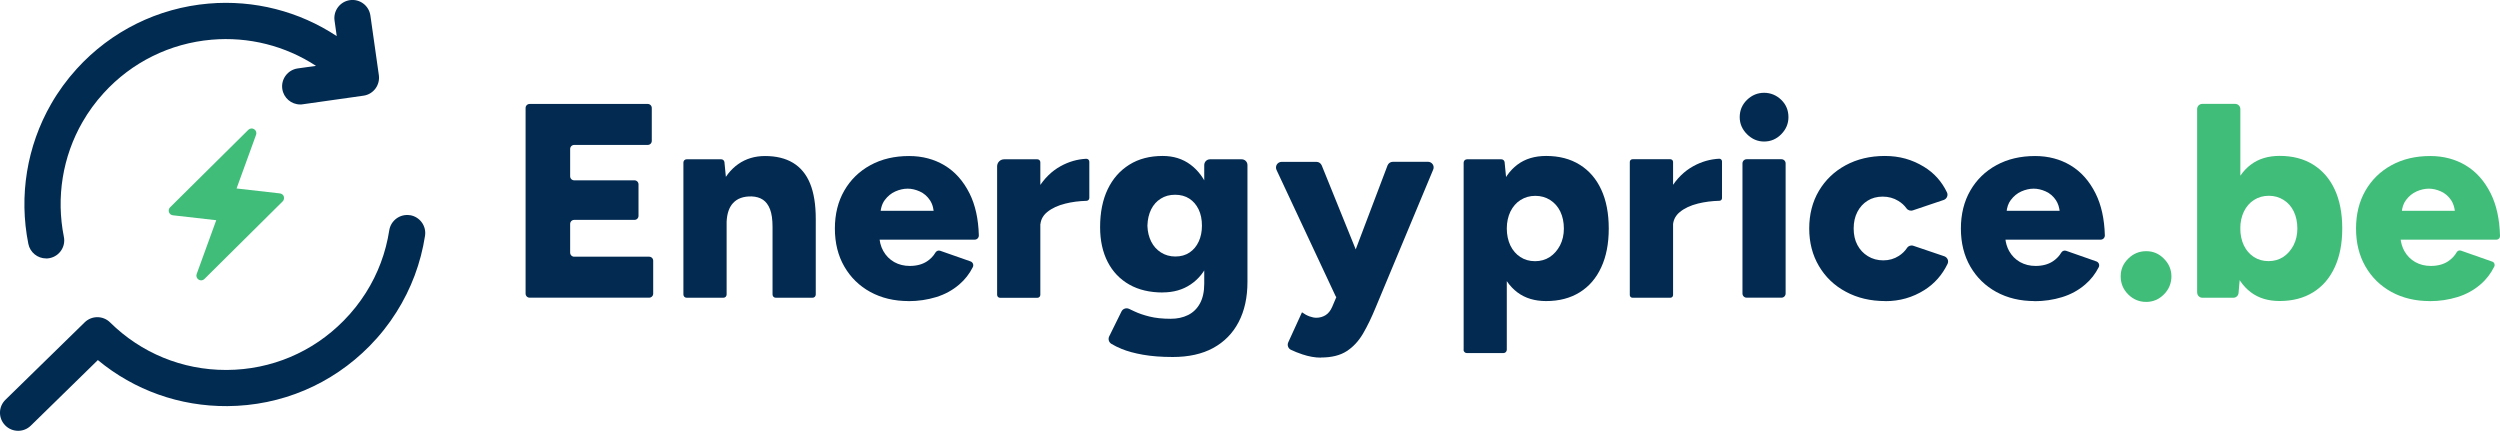 <svg viewBox="0 0 389.85 67.19" xmlns="http://www.w3.org/2000/svg" id="a">
  <defs>
    <style>
      .b {
        fill: #032b52;
      }

      .c {
        fill: #022b52;
      }

      .d {
        fill: #40bd79;
      }
    </style>
  </defs>
  <g>
    <path d="m44.27,30.65c-.09-.26-.33-.45-.61-.49l-6.77-.77,3.04-8.37c.12-.32,0-.68-.29-.87-.29-.19-.66-.15-.91.09l-12.21,12.09c-.2.2-.26.49-.17.76.09.26.33.45.6.48l6.77.77-3.05,8.39c-.12.32,0,.68.3.87.09.06.2.1.31.11.22.03.44-.05.6-.21l12.2-12.1c.2-.2.26-.49.17-.76h0Z" class="d"></path>
    <path d="m7.19,40.31c.18,0,.37-.02.56-.06,1.53-.31,2.52-1.79,2.21-3.32-1.23-6.15-.2-12.51,2.91-17.91.92-1.6,2.03-3.12,3.29-4.5,4.38-4.82,10.36-7.77,16.84-8.33,5.78-.5,11.49.95,16.28,4.08l-2.86.4c-1.54.22-2.62,1.65-2.4,3.19.2,1.41,1.41,2.43,2.79,2.43.13,0,.26,0,.4-.03l9.47-1.34c.74-.1,1.41-.5,1.86-1.1.45-.6.64-1.35.54-2.09l-1.32-9.31c-.22-1.54-1.65-2.62-3.19-2.4-1.54.22-2.62,1.65-2.4,3.19l.34,2.42C46.64,1.75,39.62-.05,32.52.56c-7.9.68-15.2,4.29-20.54,10.16-1.53,1.68-2.88,3.53-4,5.48-3.79,6.59-5.06,14.34-3.56,21.83.27,1.34,1.45,2.27,2.77,2.27Z" class="c"></path>
    <path d="m63.92,33.56c-1.54-.24-2.98.82-3.22,2.36-.54,3.49-1.77,6.77-3.65,9.74-.99,1.56-2.15,3.03-3.47,4.36-4.83,4.9-11.28,7.62-18.16,7.67-.06,0-.12,0-.18,0-6.81,0-13.23-2.63-18.08-7.42-1.1-1.08-2.86-1.08-3.96,0L.85,62.34c-1.12,1.09-1.14,2.88-.04,3.99.55.57,1.29.85,2.02.85s1.42-.27,1.97-.8l10.46-10.23c5.68,4.7,12.75,7.23,20.21,7.18,8.39-.06,16.25-3.38,22.14-9.35,1.6-1.62,3.02-3.41,4.22-5.32,2.29-3.63,3.79-7.63,4.45-11.89.24-1.54-.82-2.98-2.36-3.22Z" class="c"></path>
  </g>
  <path d="m81.96,45.8v-28.96c0-.35.28-.63.63-.63h18.42c.35,0,.63.28.63.63v5.13c0,.35-.28.63-.63.63h-11.47c-.35,0-.63.28-.63.63v4.26c0,.35.28.63.63.63h9.4c.35,0,.63.28.63.63v4.91c0,.35-.28.63-.63.63h-9.4c-.35,0-.63.28-.63.63v4.48c0,.35.28.63.63.63h11.69c.35,0,.63.28.63.63v5.13c0,.35-.28.63-.63.63h-18.64c-.35,0-.63-.28-.63-.63Z" class="b"></path>
  <path d="m106.57,45.93v-20.59c0-.28.22-.5.5-.5h5.4c.26,0,.47.19.5.45l.34,3.5s0,.03,0,.05v17.09c0,.28-.22.5-.5.5h-5.74c-.28,0-.5-.22-.5-.5Zm13.9-10.55c0-1.15-.13-2.07-.39-2.74-.26-.68-.63-1.17-1.1-1.49-.48-.32-1.06-.49-1.75-.52-1.3-.03-2.27.32-2.94,1.06-.59.65-.92,1.61-.98,2.88-.01.26-.23.47-.5.47h-1.04c-.28,0-.51-.23-.5-.51.05-2.06.39-3.82,1.03-5.3.69-1.6,1.63-2.81,2.83-3.65,1.19-.83,2.58-1.25,4.17-1.25,1.73,0,3.18.35,4.36,1.06,1.18.71,2.07,1.78,2.66,3.22.59,1.44.89,3.28.89,5.53v1.25h-6.74Zm0,10.55v-10.55h6.74v10.55c0,.28-.22.5-.5.5h-5.74c-.28,0-.5-.22-.5-.5Z" class="b"></path>
  <path d="m141.68,46.95c-2.25,0-4.23-.48-5.96-1.42-1.73-.95-3.08-2.27-4.06-3.97-.98-1.7-1.47-3.67-1.47-5.92s.49-4.22,1.47-5.92c.98-1.7,2.34-3.02,4.08-3.97,1.74-.95,3.75-1.42,6.02-1.42,2.07,0,3.92.49,5.55,1.47,1.63.98,2.92,2.44,3.89,4.38.89,1.79,1.37,3.96,1.44,6.52.01.37-.28.67-.64.67h-15.58l.69-.82c0,.98.21,1.84.63,2.59.42.75.99,1.32,1.71,1.73.72.4,1.53.6,2.42.6,1.06,0,1.96-.24,2.68-.71.56-.37,1-.82,1.31-1.36.16-.27.48-.4.77-.29l4.71,1.65c.37.13.54.55.36.9-.52,1.04-1.22,1.93-2.09,2.68-1.05.91-2.26,1.57-3.63,1.99-1.37.42-2.8.63-4.3.63Zm-4.4-13.17l-.65-.91h9.67l-.65.86c0-1.04-.21-1.87-.63-2.5-.42-.63-.95-1.09-1.6-1.38-.65-.29-1.27-.43-1.88-.43s-1.27.14-1.92.43c-.65.29-1.2.74-1.66,1.36-.46.62-.69,1.48-.69,2.57Z" class="b"></path>
  <path d="m155.49,45.97v-20.03c0-.61.49-1.1,1.1-1.1h5.18c.25,0,.46.2.46.46v20.68c0,.25-.2.46-.46.46h-5.82c-.25,0-.46-.2-.46-.46Zm5.41-10.71c-.25-.01-.44-.22-.44-.46.06-2.14.52-3.93,1.4-5.39.94-1.55,2.12-2.72,3.54-3.5,1.27-.7,2.6-1.08,3.98-1.15.27-.01.49.19.49.46v5.65c0,.25-.2.45-.45.45-1.16.03-2.25.17-3.29.43-1.17.29-2.11.73-2.83,1.32-.61.5-.96,1.11-1.05,1.84-.03.24-.23.41-.47.4l-.88-.04Z" class="b"></path>
  <path d="m181.31,45.61c-2.02,0-3.75-.41-5.2-1.23-1.45-.82-2.58-1.99-3.37-3.52-.79-1.53-1.19-3.34-1.19-5.44,0-2.3.4-4.27,1.19-5.92.79-1.64,1.91-2.91,3.37-3.82,1.45-.91,3.19-1.36,5.2-1.36,1.67,0,3.12.45,4.34,1.36,1.22.91,2.17,2.2,2.83,3.86.66,1.67.99,3.67.99,6,0,2.07-.33,3.86-.99,5.35-.66,1.5-1.6,2.66-2.83,3.48-1.22.82-2.67,1.23-4.34,1.23Zm1.55,10.06c-1.76,0-3.29-.12-4.6-.35-1.31-.23-2.43-.53-3.35-.91-.6-.24-1.14-.51-1.6-.79-.4-.24-.55-.75-.34-1.17l1.91-3.87c.21-.44.74-.62,1.18-.42.26.12.54.25.85.4.63.3,1.41.57,2.33.8.92.23,2.03.35,3.32.35,1.01,0,1.91-.19,2.7-.58.79-.39,1.41-.99,1.86-1.81.45-.82.67-1.85.67-3.09v-18.49c0-.5.4-.9.9-.9h4.94c.5,0,.9.4.9.9v18.23c0,2.42-.46,4.5-1.38,6.26-.92,1.76-2.25,3.1-3.97,4.04-1.73.94-3.83,1.4-6.3,1.4Zm.43-15.67c.86,0,1.6-.21,2.22-.63.62-.42,1.09-.99,1.42-1.71.33-.72.5-1.54.5-2.46,0-.98-.17-1.83-.52-2.55-.35-.72-.83-1.28-1.45-1.68-.62-.4-1.36-.6-2.22-.6s-1.58.2-2.22.6c-.65.4-1.15.96-1.51,1.68-.35.71-.55,1.54-.58,2.5,0,.03,0,.07,0,.1.03.9.23,1.71.58,2.41.36.72.87,1.29,1.53,1.71.66.42,1.41.63,2.25.63Z" class="b"></path>
  <path d="m228.24,54.55v-29.19c0-.28.23-.52.52-.52h5.36c.27,0,.49.2.51.46l.34,3.48s0,.03,0,.05v25.71c0,.28-.23.52-.52.52h-5.71c-.28,0-.52-.23-.52-.52Zm12.87-7.6c-1.79,0-3.28-.45-4.49-1.36s-2.12-2.21-2.72-3.91c-.6-1.7-.91-3.71-.91-6.04s.3-4.38.91-6.07c.6-1.68,1.51-2.98,2.72-3.89s2.71-1.36,4.49-1.36c2.01,0,3.76.45,5.22,1.36,1.47.91,2.59,2.2,3.37,3.89.78,1.68,1.17,3.71,1.17,6.07s-.39,4.35-1.17,6.04c-.78,1.7-1.9,3-3.37,3.91-1.47.91-3.21,1.36-5.22,1.36Zm-1.73-6.22c.86,0,1.63-.22,2.29-.65.66-.43,1.19-1.04,1.6-1.81.4-.78.6-1.65.6-2.63s-.19-1.89-.56-2.66c-.37-.76-.9-1.36-1.58-1.79-.68-.43-1.45-.65-2.31-.65s-1.63.22-2.31.65c-.68.43-1.2,1.04-1.58,1.81-.37.78-.56,1.66-.56,2.63s.19,1.89.56,2.66c.37.76.89,1.36,1.55,1.79.66.43,1.42.65,2.29.65Z" class="b"></path>
  <path d="m254.15,46.01v-20.76c0-.23.19-.42.42-.42h5.91c.23,0,.42.19.42.42v20.76c0,.23-.19.42-.42.42h-5.91c-.23,0-.42-.19-.42-.42Zm5.37-10.75c-.22-.01-.4-.2-.4-.42.05-2.15.52-3.96,1.4-5.43.93-1.55,2.12-2.72,3.54-3.5,1.29-.71,2.64-1.09,4.04-1.16.23-.01.43.18.43.42v5.73c0,.23-.18.41-.41.41-1.17.03-2.28.17-3.33.43-1.17.29-2.11.73-2.83,1.32-.62.51-.97,1.13-1.06,1.88-.03.22-.21.38-.43.37l-.96-.05Z" class="b"></path>
  <path d="m275.09,22.07c-1.01,0-1.89-.38-2.66-1.14-.76-.76-1.14-1.65-1.14-2.66,0-1.06.38-1.96,1.14-2.7.76-.73,1.65-1.1,2.66-1.1s1.93.37,2.68,1.1c.75.73,1.12,1.63,1.12,2.7,0,1.01-.37,1.89-1.12,2.66-.75.76-1.64,1.14-2.68,1.14Zm-3.37,23.7v-20.29c0-.36.29-.65.65-.65h5.43c.36,0,.65.29.65.65v20.29c0,.36-.29.65-.65.65h-5.43c-.36,0-.65-.29-.65-.65Z" class="b"></path>
  <path d="m294,46.95c-2.3,0-4.35-.48-6.15-1.45-1.8-.96-3.2-2.3-4.21-4.02-1.01-1.71-1.51-3.66-1.51-5.85s.5-4.17,1.51-5.87c1.01-1.7,2.4-3.03,4.17-3.99,1.77-.96,3.81-1.45,6.11-1.45s4.25.56,6.09,1.68c1.58.96,2.78,2.29,3.6,4,.22.46-.03,1.02-.51,1.18l-4.8,1.62c-.38.13-.79,0-1.02-.33-.31-.44-.73-.82-1.25-1.14-.73-.45-1.55-.67-2.44-.67s-1.68.21-2.35.63c-.68.42-1.21,1-1.6,1.75-.39.75-.58,1.61-.58,2.59s.19,1.84.58,2.57c.39.73.93,1.32,1.64,1.75.7.43,1.5.65,2.4.65s1.7-.23,2.42-.69c.53-.34.96-.76,1.29-1.26.21-.32.62-.45.99-.32l4.81,1.63c.49.17.74.72.51,1.19-.84,1.73-2.04,3.09-3.61,4.08-1.83,1.15-3.85,1.73-6.07,1.73Z" class="b"></path>
  <path d="m317.27,46.95c-2.25,0-4.23-.48-5.96-1.42-1.73-.95-3.08-2.27-4.06-3.97-.98-1.7-1.47-3.67-1.47-5.92s.49-4.22,1.47-5.92c.98-1.7,2.34-3.02,4.08-3.97,1.74-.95,3.75-1.42,6.02-1.42,2.07,0,3.92.49,5.55,1.47,1.63.98,2.92,2.44,3.89,4.38.89,1.79,1.37,3.97,1.44,6.53,0,.36-.28.66-.64.66h-15.11c-.19,0-.3-.22-.17-.37h0c.13-.16.38-.08.39.12.07.75.27,1.42.6,2.02.42.75.99,1.32,1.71,1.73.72.4,1.53.6,2.42.6,1.06,0,1.96-.24,2.68-.71.56-.37,1-.82,1.32-1.36.16-.27.47-.39.76-.29l4.73,1.66c.36.13.53.55.36.89-.53,1.04-1.22,1.94-2.1,2.69-1.05.91-2.26,1.57-3.63,1.99-1.37.42-2.8.63-4.3.63Zm-4.78-13.7l-.02-.02c-.11-.15,0-.36.18-.36h8.78c.19,0,.29.21.18.36h0c-.13.17-.39.09-.4-.12-.07-.75-.27-1.38-.6-1.88-.42-.63-.95-1.09-1.6-1.38-.65-.29-1.27-.43-1.88-.43s-1.27.14-1.92.43c-.65.29-1.2.74-1.66,1.36-.37.49-.59,1.13-.66,1.92-.02.21-.28.29-.41.12Z" class="b"></path>
  <path d="m334.68,47.08c-1.09,0-2.03-.39-2.81-1.17-.78-.78-1.17-1.71-1.17-2.81s.39-1.99,1.17-2.76c.78-.78,1.71-1.17,2.81-1.17s1.99.39,2.76,1.17c.78.78,1.17,1.7,1.17,2.76s-.39,2.03-1.17,2.81c-.78.78-1.7,1.17-2.76,1.17Z" class="d"></path>
  <path d="m342.62,45.62v-28.61c0-.45.36-.81.81-.81h5.12c.45,0,.81.36.81.81v25.37s0,.05,0,.07l-.28,3.24c-.04.42-.39.74-.8.74h-4.84c-.45,0-.81-.36-.81-.81Zm12.87,1.32c-1.79,0-3.28-.45-4.49-1.36s-2.12-2.21-2.72-3.91c-.6-1.7-.91-3.71-.91-6.04s.3-4.38.91-6.07,1.51-2.98,2.72-3.89,2.71-1.36,4.49-1.36c2.01,0,3.76.45,5.22,1.36s2.59,2.2,3.37,3.89c.78,1.68,1.17,3.71,1.17,6.07s-.39,4.35-1.17,6.04c-.78,1.7-1.9,3-3.37,3.91s-3.21,1.36-5.22,1.36Zm-1.73-6.22c.86,0,1.63-.22,2.29-.65.66-.43,1.19-1.04,1.6-1.81.4-.78.6-1.65.6-2.63s-.19-1.89-.56-2.66c-.37-.76-.9-1.36-1.58-1.79-.68-.43-1.45-.65-2.31-.65s-1.63.22-2.31.65c-.68.43-1.2,1.04-1.58,1.81-.37.78-.56,1.66-.56,2.63s.19,1.89.56,2.66c.37.76.89,1.36,1.55,1.79.66.43,1.43.65,2.29.65Z" class="d"></path>
  <path d="m378.89,46.95c-2.25,0-4.23-.48-5.96-1.42-1.73-.95-3.08-2.27-4.06-3.97-.98-1.7-1.47-3.67-1.47-5.92s.49-4.22,1.47-5.92c.98-1.7,2.34-3.02,4.08-3.97,1.74-.95,3.75-1.42,6.02-1.42,2.07,0,3.92.49,5.55,1.47,1.63.98,2.92,2.44,3.89,4.38.9,1.82,1.38,4.03,1.44,6.64,0,.3-.24.55-.54.55h-15.2c-.19,0-.3-.22-.17-.37h0c.13-.16.38-.08.39.12.07.75.27,1.42.6,2.02.42.75.99,1.32,1.71,1.73.72.4,1.53.6,2.42.6,1.06,0,1.96-.24,2.68-.71.58-.39,1.04-.86,1.36-1.43.13-.23.4-.33.65-.25l4.9,1.72c.31.11.45.46.31.76-.53,1.08-1.24,2.01-2.14,2.78-1.05.91-2.26,1.57-3.63,1.99-1.37.42-2.8.63-4.3.63Zm-4.78-13.7v-.02c-.12-.15-.01-.36.17-.36h8.78c.19,0,.29.21.18.36h0c-.13.17-.39.09-.4-.12-.07-.75-.27-1.38-.6-1.88-.42-.63-.95-1.09-1.6-1.38-.65-.29-1.27-.43-1.88-.43s-1.27.14-1.92.43c-.65.29-1.2.74-1.66,1.36-.37.49-.59,1.13-.66,1.92-.02.21-.28.29-.41.12Z" class="d"></path>
  <path d="m208.27,46.17l-9.21-19.67c-.27-.59.15-1.26.8-1.26h5.43c.36,0,.68.22.82.55l6.5,16.06s.01.03.02.05l1.67,3.52c.28.59-.15,1.26-.8,1.26h-4.43c-.34,0-.65-.2-.8-.51Zm-2.29,9.6c-.91,0-1.88-.17-2.89-.51-.66-.22-1.26-.46-1.78-.71-.44-.21-.62-.73-.42-1.17l2.14-4.68c.4.29.79.5,1.18.64s.74.21,1.05.21c.54,0,1.03-.14,1.46-.41.43-.27.77-.71,1.03-1.31l2.53-5.96,6.09-16.07c.13-.34.46-.57.83-.57h5.48c.63,0,1.06.64.81,1.22l-8.97,21.5c-.63,1.54-1.29,2.9-1.97,4.07-.69,1.17-1.54,2.09-2.55,2.74-1.02.66-2.35.99-4.01.99Z" class="b"></path>
</svg>